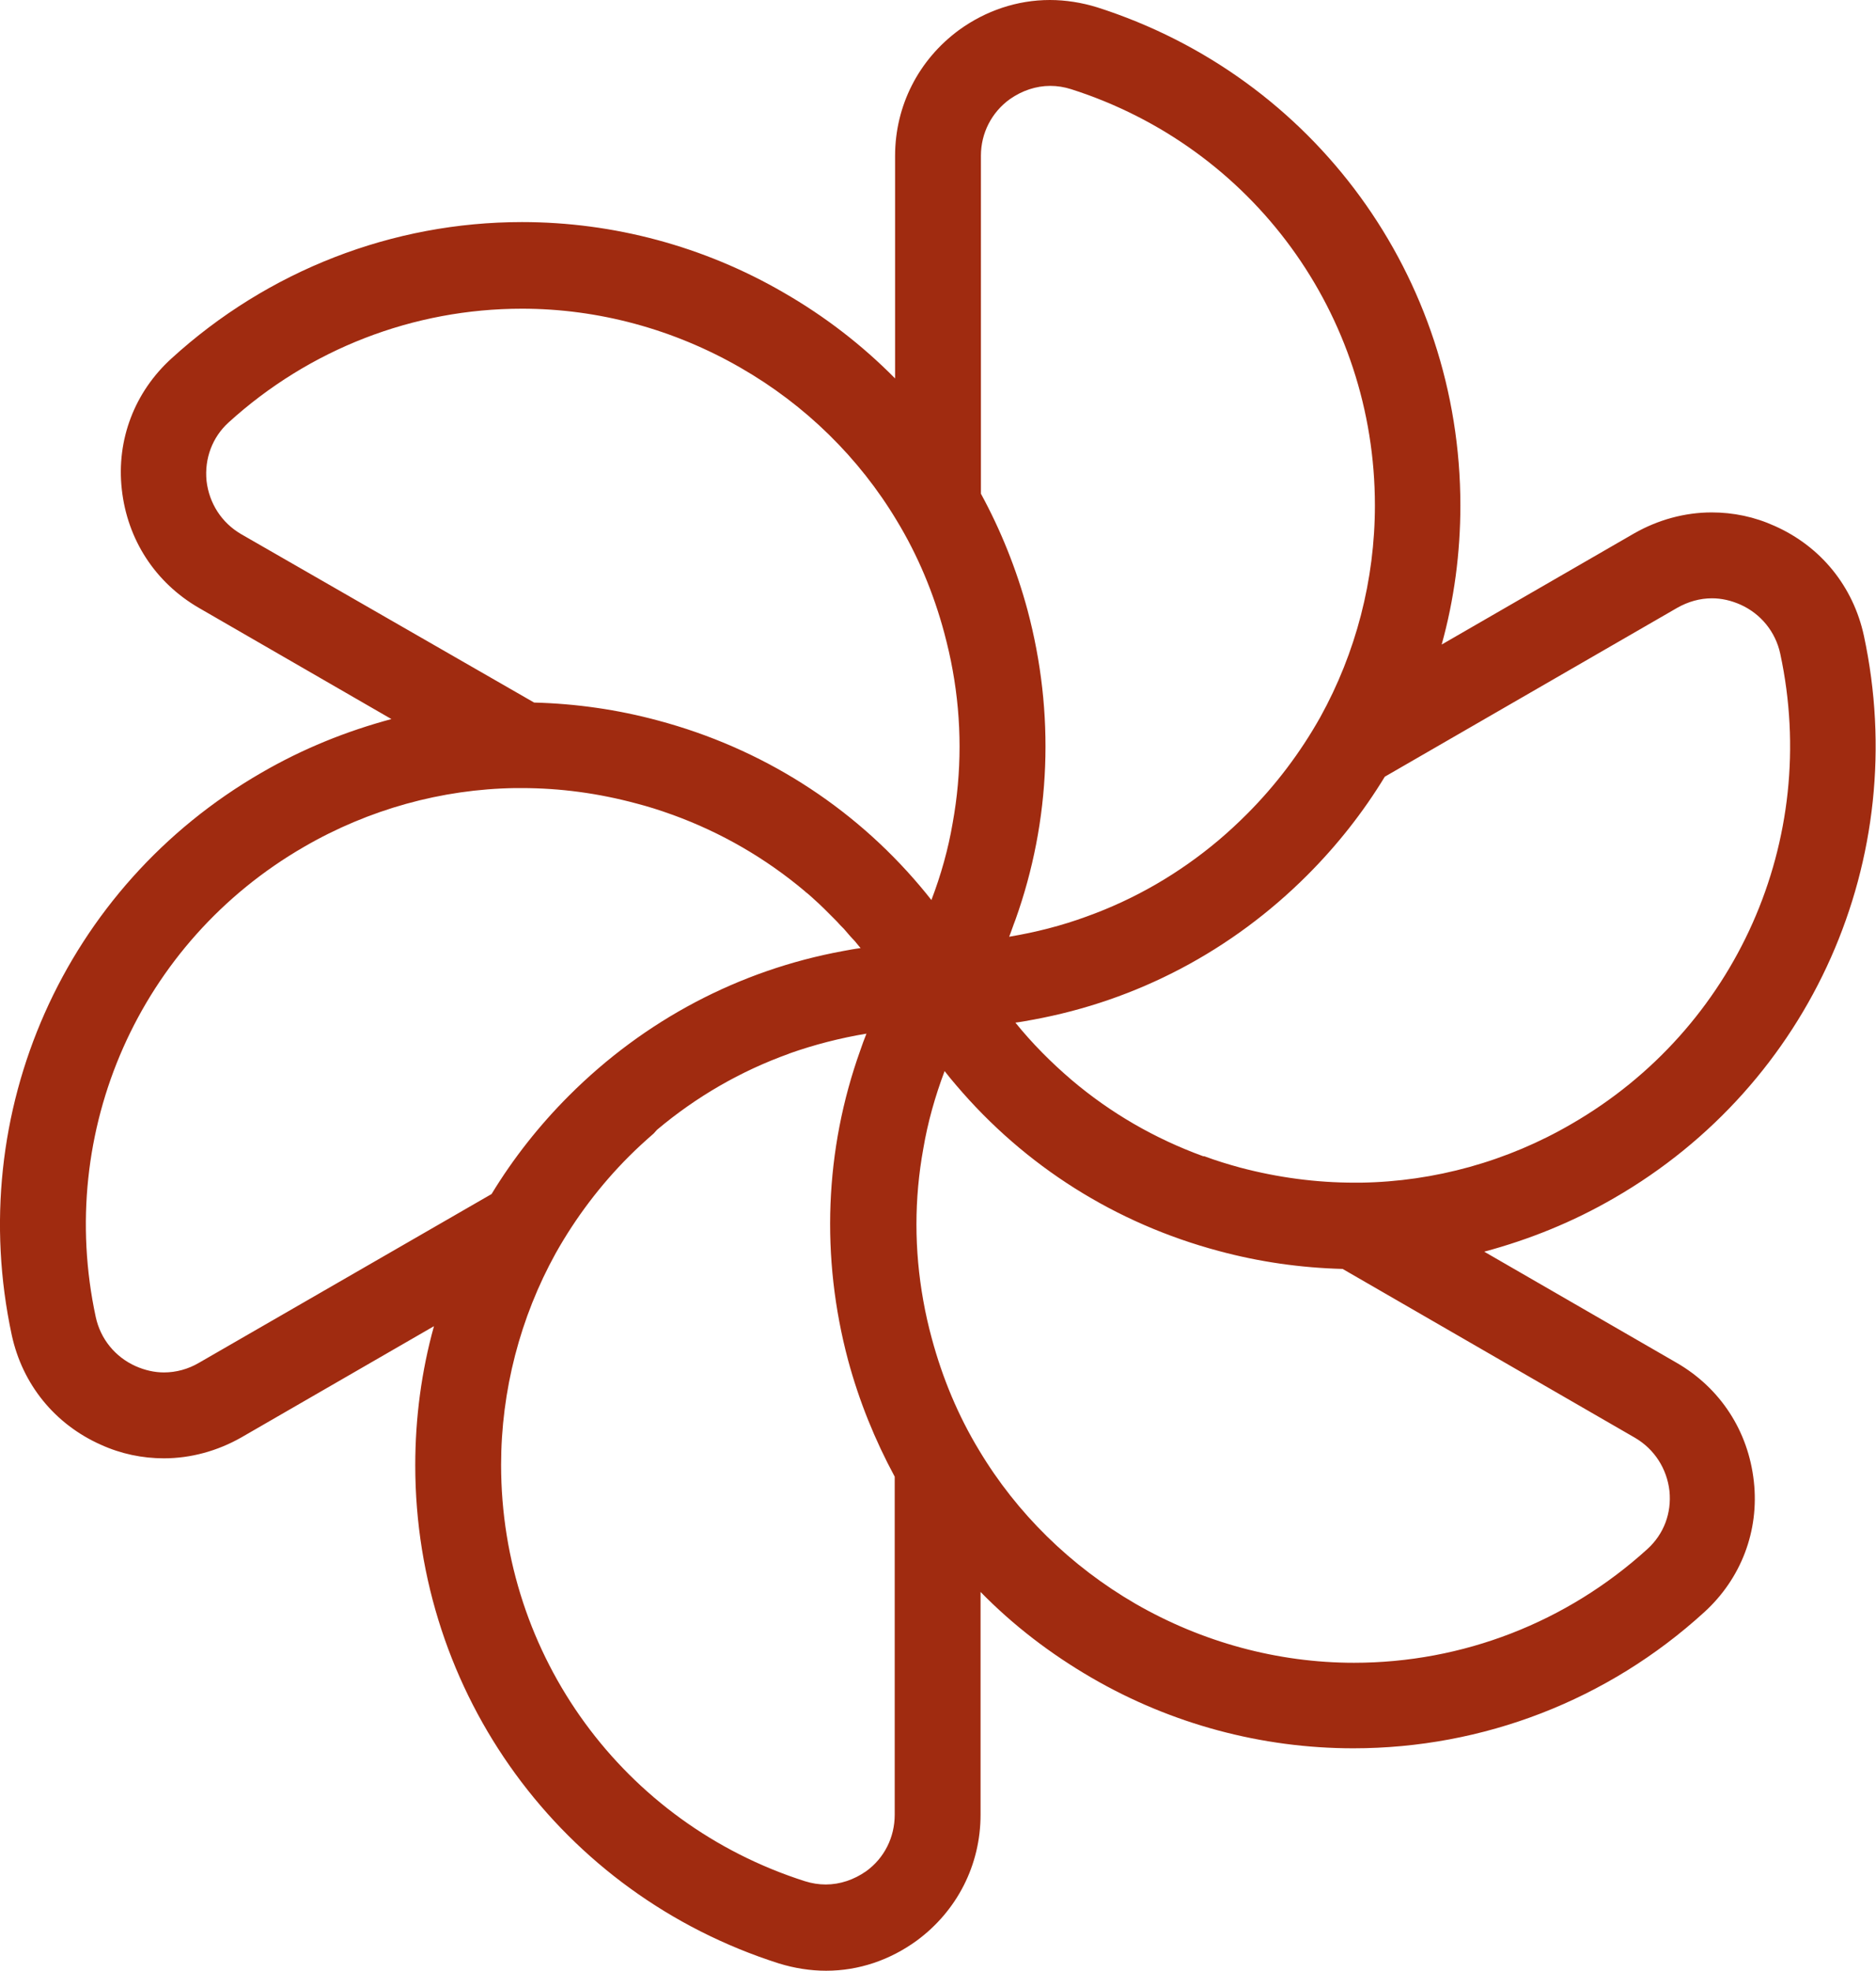 <?xml version="1.0" encoding="utf-8"?>
<!-- Generator: Adobe Illustrator 27.5.0, SVG Export Plug-In . SVG Version: 6.00 Build 0)  -->
<svg version="1.1" id="Camada_1" xmlns="http://www.w3.org/2000/svg" xmlns:xlink="http://www.w3.org/1999/xlink" x="0px" y="0px"
	 viewBox="0 0 511.4 536.9" style="enable-background:new 0 0 511.4 536.9;" xml:space="preserve">
<style type="text/css">
	.st0{fill:#A02B10;}
</style>
<path class="st0" d="M225.2,536.9c-4.3,0-8.7-0.7-12.9-2c-59.3-18.9-99.1-73.5-99.1-135.7c0-12.9,1.7-25.7,5.1-37.9l-52.5,30.3
	c-6.5,3.7-13.8,5.7-21.1,5.7c-5.9,0-11.7-1.2-17.2-3.7C14.9,388,6.1,377.1,3.2,363.7c-13-60.6,14.3-122.2,68.1-153.2
	c11.2-6.5,23.1-11.3,35.4-14.6l-52.5-30.3c-11.9-6.9-19.5-18.6-21-32.3c-1.5-13.5,3.5-26.5,13.5-35.6C73,73.7,107,60.5,142.3,60.5
	c24.9,0,49.6,6.6,71.3,19.2C224.9,86.2,235,94,244,103.1V42.5c0-13.7,6.4-26.2,17.4-34.3c7.3-5.3,15.9-8.2,24.8-8.2
	c4.3,0,8.7,0.7,12.9,2c59.2,18.9,99,73.5,99,135.7c0,12.9-1.7,25.7-5.1,37.9l52.5-30.3c6.5-3.7,13.8-5.7,21.1-5.7
	c5.9,0,11.7,1.2,17.2,3.7c12.6,5.6,21.4,16.5,24.3,29.9c13,60.6-14.3,122.2-68.1,153.2c-11.2,6.5-23.1,11.3-35.4,14.6l52.5,30.3
	c11.9,6.9,19.5,18.6,21,32.3c1.5,13.5-3.5,26.5-13.5,35.6c-26.3,24-60.3,37.1-95.7,37.1c-24.9,0-49.6-6.6-71.3-19.2
	c-11.2-6.5-21.4-14.3-30.3-23.4v60.7c0,13.7-6.4,26.2-17.4,34.3C242.6,534,234.1,536.9,225.2,536.9 M178.2,308.8
	c-2.3,2-4.6,4.1-6.7,6.2c-7.9,7.9-14.6,16.8-20,26.4c-9.7,17.5-14.9,37.5-14.9,57.7c0,52,33.3,97.6,82.8,113.4
	c1.9,0.6,3.8,0.9,5.7,0.9c3.9,0,7.7-1.3,11-3.6c5-3.6,7.8-9.3,7.8-15.4v-92.1c-5.4-10-9.7-20.6-12.7-31.7
	c-7.5-28.1-6.4-57.3,3.3-84.4c0.5-1.5,1.1-3.1,1.7-4.6c-7.2,1.2-14.2,3-21,5.4l-0.2,0.1c-13.1,4.7-25.2,11.7-35.9,20.7L178.2,308.8z
	 M257.5,291.8c-2.6,6.9-4.6,14-5.8,21.1c-2.5,13.7-2.5,27.6,0,41.5c0.6,3.4,1.4,6.9,2.3,10.2c2.9,10.8,7.2,21.1,12.9,30.5
	c10.3,17.2,25,31.6,42.6,41.8c18.2,10.5,38.8,16.1,59.6,16.1c29.6,0,58-11,80-31c4.5-4.1,6.6-9.8,6-15.8c-0.7-6.1-4.1-11.4-9.4-14.5
	l-79.7-46c-11.4-0.3-22.7-1.9-33.8-4.9c-28.1-7.5-52.8-23.1-71.5-45.1C259.5,294.3,258.5,293.1,257.5,291.8 M142.2,214.7
	c-0.6,0-1.2,0-1.8,0c-20,0.3-39.9,5.8-57.5,16C38,256.6,15.2,308.1,26.1,358.8c1.3,6,5.3,10.9,10.9,13.4c2.5,1.1,5.1,1.7,7.7,1.7
	c3.3,0,6.6-0.9,9.5-2.6l79.8-46c5.9-9.7,13-18.7,21.1-26.8c20.6-20.6,46.4-34.2,74.7-39.4c1.6-0.3,3.2-0.6,4.8-0.8
	c-0.2-0.2-0.3-0.4-0.5-0.6c-0.7-0.9-1.4-1.7-2.2-2.5c-0.6-0.7-1.3-1.5-1.9-2.2c-0.3-0.3-0.6-0.6-0.9-0.9c-0.6-0.7-1.2-1.3-1.8-1.9
	c-0.9-0.9-1.8-1.8-2.6-2.6c-1-1-2-1.9-3-2.8l-0.1-0.1c-0.7-0.6-1.3-1.2-2-1.7l-0.2-0.2c-10.7-9-22.8-16-36-20.8l-0.3-0.1
	c-3.3-1.2-6.5-2.2-9.6-3C163.1,216.1,152.7,214.7,142.2,214.7L142.2,214.7z M328.3,315c3.2,1.2,6.5,2.2,9.8,3.1
	c10.2,2.7,20.7,4.1,31.1,4.1c0.6,0,1.2,0,1.8,0c20-0.3,39.9-5.8,57.4-16c44.9-25.9,67.8-77.4,56.9-128.1c-1.3-6-5.3-10.9-10.9-13.4
	c-2.5-1.1-5.1-1.7-7.7-1.7c-3.3,0-6.5,0.9-9.5,2.6l-79.7,46c-5.9,9.7-13,18.7-21.1,26.8c-20.6,20.6-46.4,34.2-74.8,39.4
	c-1.6,0.3-3.2,0.6-4.8,0.8c4.6,5.7,9.8,10.9,15.3,15.6c10.6,9,22.7,16,35.9,20.8L328.3,315z M267.4,134.5
	c5.4,9.9,9.7,20.6,12.7,31.7c7.5,28.1,6.4,57.3-3.3,84.4c-0.6,1.5-1.1,3.1-1.7,4.6c7.2-1.2,14.3-3,21.1-5.5
	c13.1-4.7,25.2-11.7,36-20.8c2.6-2.2,5.2-4.6,7.7-7.1c7.9-7.9,14.6-16.8,20-26.4c9.7-17.5,14.9-37.4,14.9-57.7
	c0-52-33.3-97.6-82.8-113.4c-1.9-0.6-3.8-0.9-5.7-0.9c-3.9,0-7.7,1.3-11,3.6c-5,3.6-7.9,9.3-7.9,15.4V134.5z M145.6,191.4
	c11.4,0.3,22.7,1.9,33.8,4.9c28.1,7.5,52.8,23.1,71.4,45.1c1,1.2,2.1,2.5,3.1,3.8c2.6-6.8,4.6-13.9,5.8-21c2.5-13.8,2.5-27.8,0-41.6
	c-0.6-3.4-1.4-6.8-2.3-10.2c-2.9-10.8-7.2-21.1-12.9-30.5c-10.3-17.2-25-31.6-42.6-41.7c-18.2-10.5-38.8-16.1-59.6-16.1
	c-29.6,0-58,11-80,31c-4.4,4-6.6,9.8-6,15.9c0.7,6.1,4.1,11.4,9.4,14.5L145.6,191.4z"/>
</svg>
